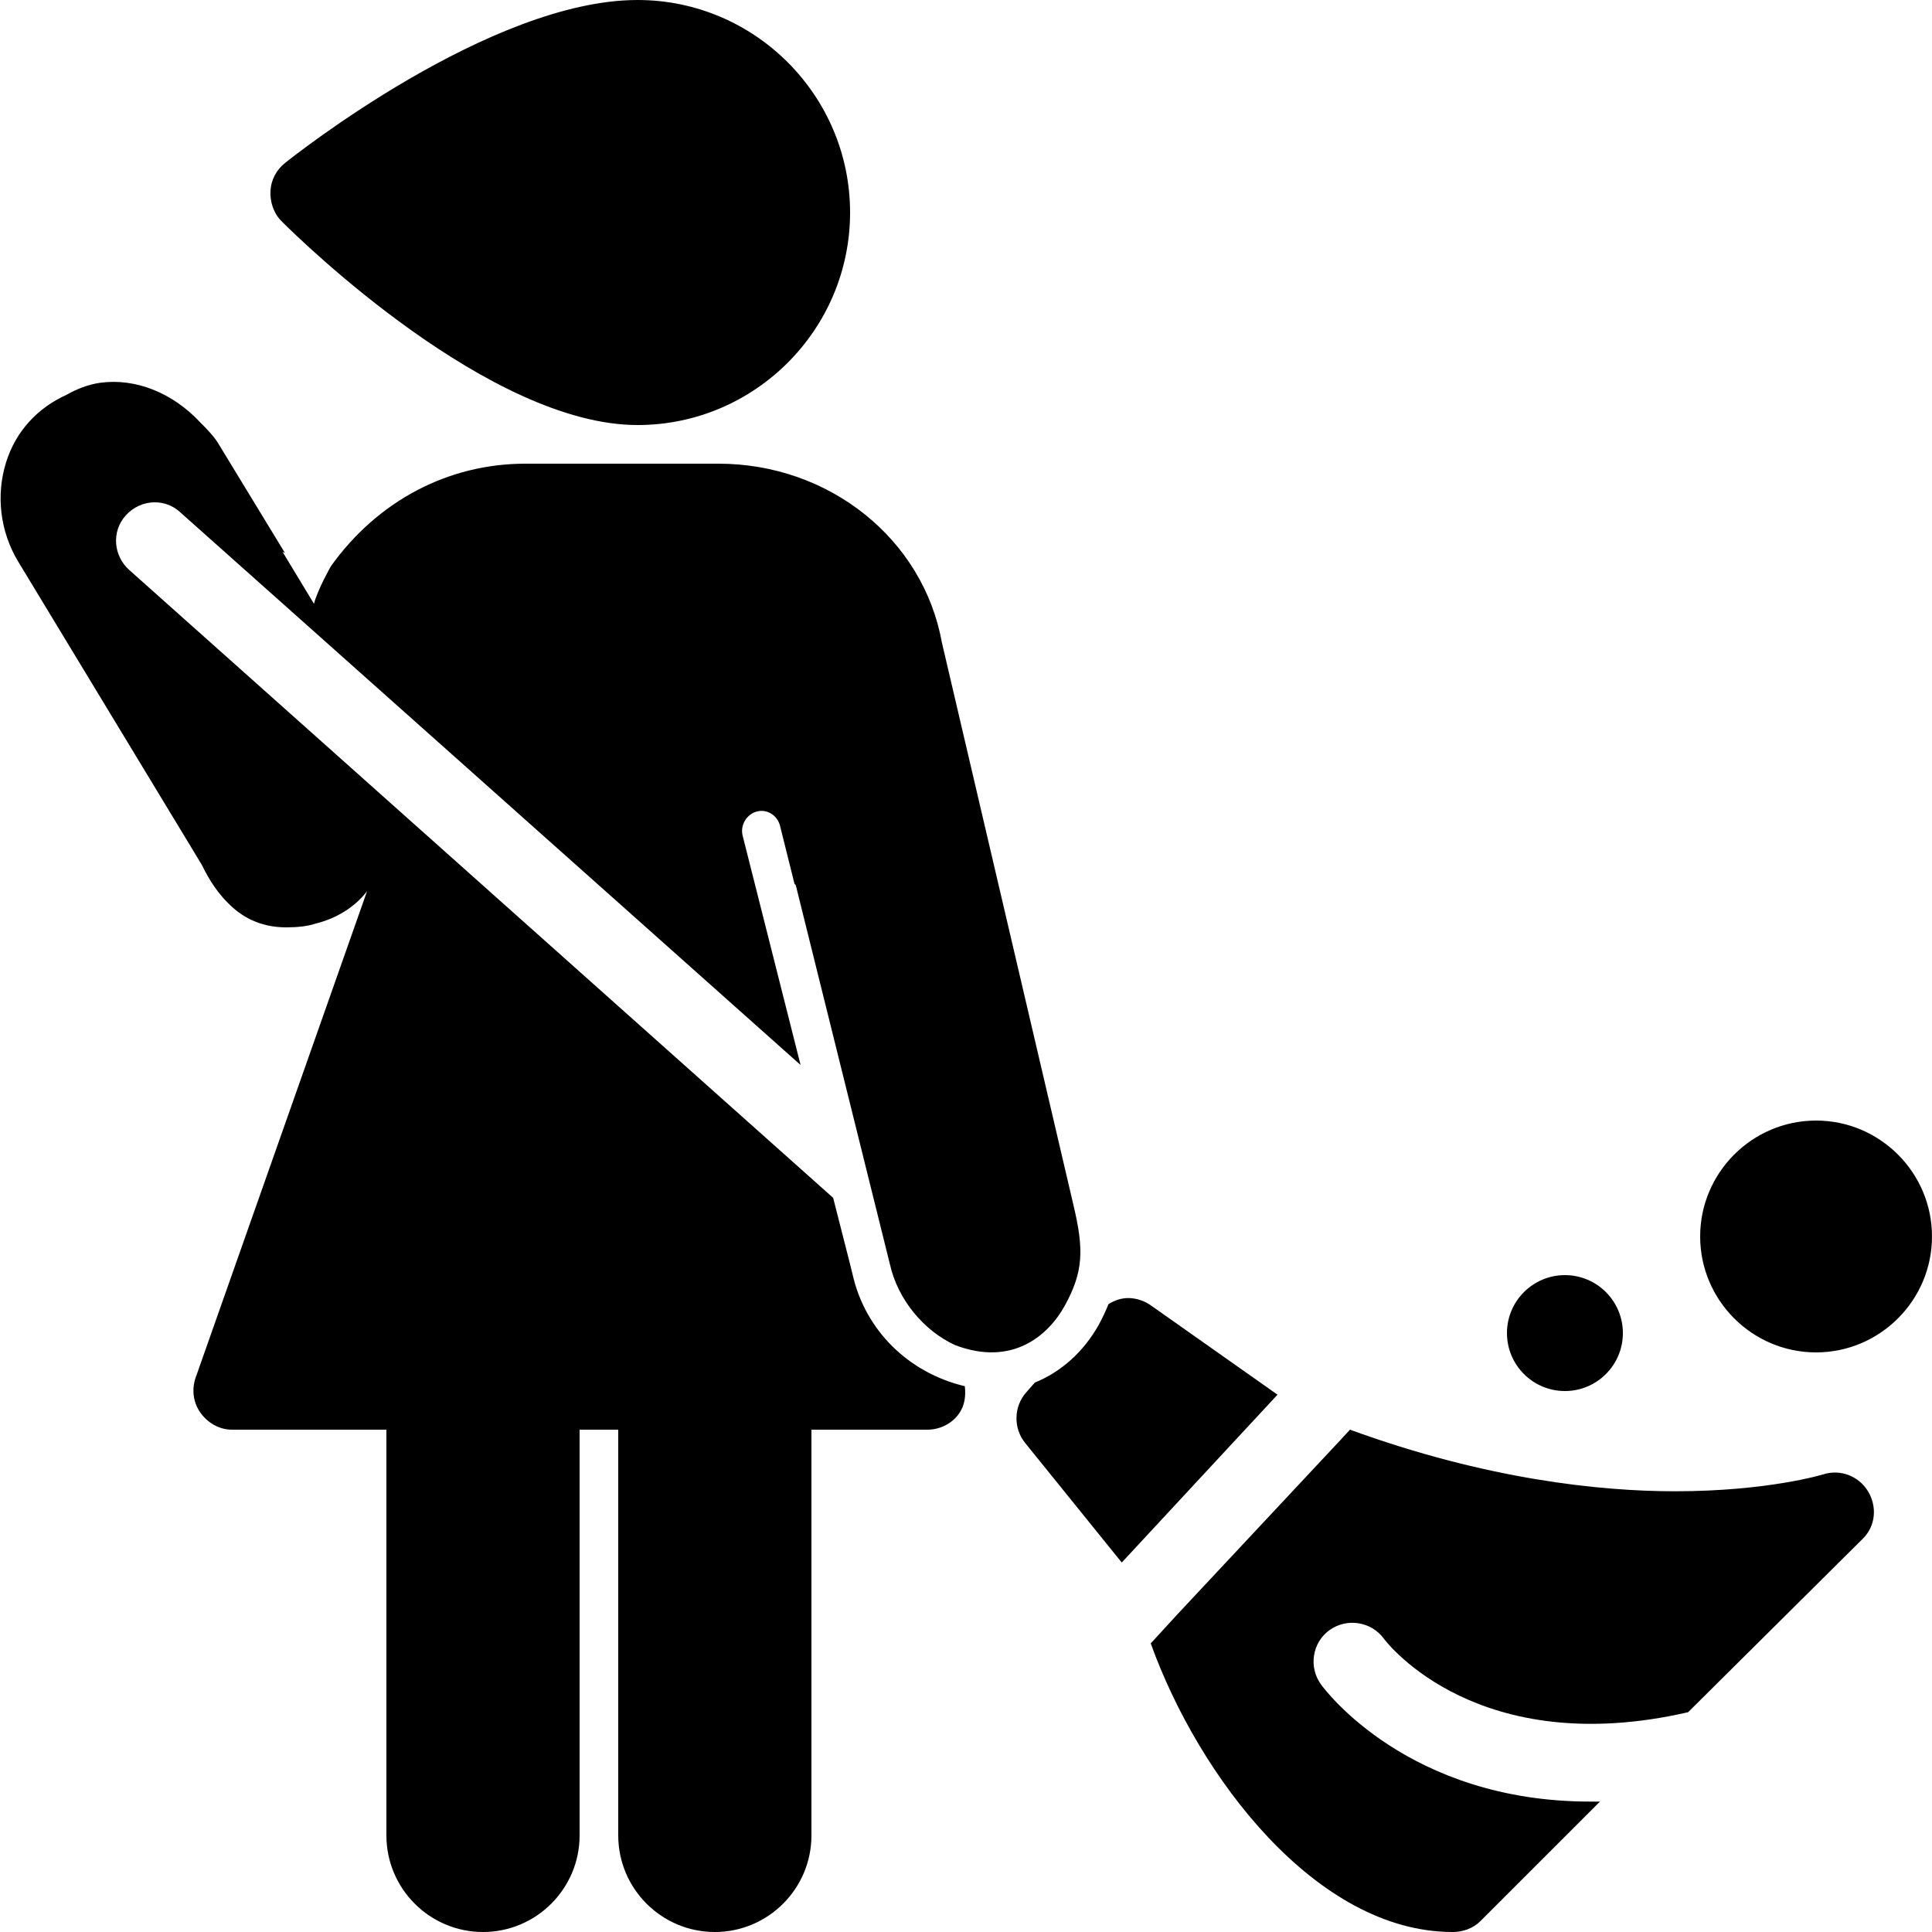 <svg xmlns="http://www.w3.org/2000/svg"  viewBox="0 0 50 50" width="50px" height="50px"><path d="M 16.5 0 C 12.691 0 7.59 4.047 7.375 4.219 C 7.152 4.398 7.016 4.652 7 4.938 C 6.984 5.223 7.082 5.52 7.281 5.719 C 7.82 6.262 12.695 11 16.5 11 C 19.531 11 22 8.531 22 5.5 C 22 2.469 19.531 0 16.5 0 Z M 2.594 9.906 C 2.289 9.949 1.996 10.062 1.719 10.219 C 0.969 10.559 0.406 11.164 0.156 11.969 C -0.109 12.824 0.004 13.758 0.469 14.531 L 5.219 22.375 C 5.328 22.594 5.539 23.016 5.906 23.375 C 6.242 23.719 6.723 24 7.406 24 C 7.695 24 7.953 23.973 8.156 23.906 C 8.844 23.738 9.277 23.359 9.5 23.062 L 5.062 35.656 C 4.957 35.961 5 36.301 5.188 36.562 C 5.375 36.824 5.676 37 6 37 L 10 37 L 10 47.5 C 10 48.879 11.121 50 12.5 50 C 13.879 50 15 48.879 15 47.5 L 15 37 L 16 37 L 16 47.5 C 16 48.879 17.121 50 18.5 50 C 19.879 50 21 48.879 21 47.5 L 21 37 L 24 37 C 24.316 37 24.625 36.852 24.812 36.594 C 24.965 36.387 25 36.129 24.969 35.875 C 23.527 35.531 22.391 34.445 22.062 32.969 L 22 32.719 L 21.562 31 L 3.344 14.75 C 2.934 14.383 2.883 13.758 3.25 13.344 C 3.449 13.121 3.727 13 4 13 C 4.238 13 4.465 13.078 4.656 13.25 L 20.719 27.562 L 19.219 21.625 C 19.152 21.355 19.324 21.066 19.594 21 C 19.859 20.934 20.121 21.105 20.188 21.375 L 20.562 22.875 C 20.566 22.875 20.59 22.906 20.594 22.906 L 23.031 32.719 C 23.234 33.633 23.91 34.441 24.719 34.812 C 26.203 35.375 27.137 34.559 27.562 33.781 C 28.039 32.906 28.055 32.34 27.781 31.188 L 24.375 16.625 C 23.891 13.945 21.457 12 18.594 12 L 13.594 12 C 11.598 12 9.77 12.965 8.562 14.656 C 8.562 14.656 8.223 15.254 8.125 15.625 L 7.312 14.281 L 7.375 14.312 L 5.625 11.438 C 5.496 11.246 5.344 11.094 5.188 10.938 C 4.473 10.168 3.512 9.781 2.594 9.906 Z M 47 29 C 45.348 29 44 30.348 44 32 C 44 33.652 45.348 35 47 35 C 48.652 35 50 33.652 50 32 C 50 30.348 48.652 29 47 29 Z M 40.5 33 C 39.672 33 39 33.672 39 34.5 C 39 35.328 39.672 36 40.5 36 C 41.328 36 42 35.328 42 34.5 C 42 33.672 41.328 33 40.5 33 Z M 29.219 33.594 C 29.031 33.59 28.852 33.648 28.688 33.75 C 28.621 33.918 28.535 34.102 28.438 34.281 C 28.047 34.984 27.457 35.508 26.781 35.781 L 26.562 36.031 C 26.234 36.395 26.219 36.961 26.531 37.344 L 29.031 40.438 L 33.062 36.094 L 29.781 33.781 C 29.617 33.664 29.406 33.598 29.219 33.594 Z M 34.938 37 L 34.531 37.438 L 30.469 41.781 L 29.781 42.531 C 31.016 45.973 34.062 50 37.594 50 C 37.863 50 38.125 49.906 38.312 49.719 L 41.406 46.625 C 41.332 46.625 41.23 46.625 41.156 46.625 C 36.453 46.625 34.293 43.742 34.188 43.594 C 33.863 43.148 33.957 42.512 34.406 42.188 C 34.852 41.867 35.484 41.961 35.812 42.406 C 35.922 42.555 38.273 45.555 43.688 44.312 L 48.219 39.812 C 48.543 39.484 48.582 38.988 48.344 38.594 C 48.102 38.199 47.629 38.016 47.188 38.156 C 47.172 38.16 45.758 38.594 43.344 38.594 C 41.402 38.594 38.461 38.285 34.938 37 Z"/></svg>